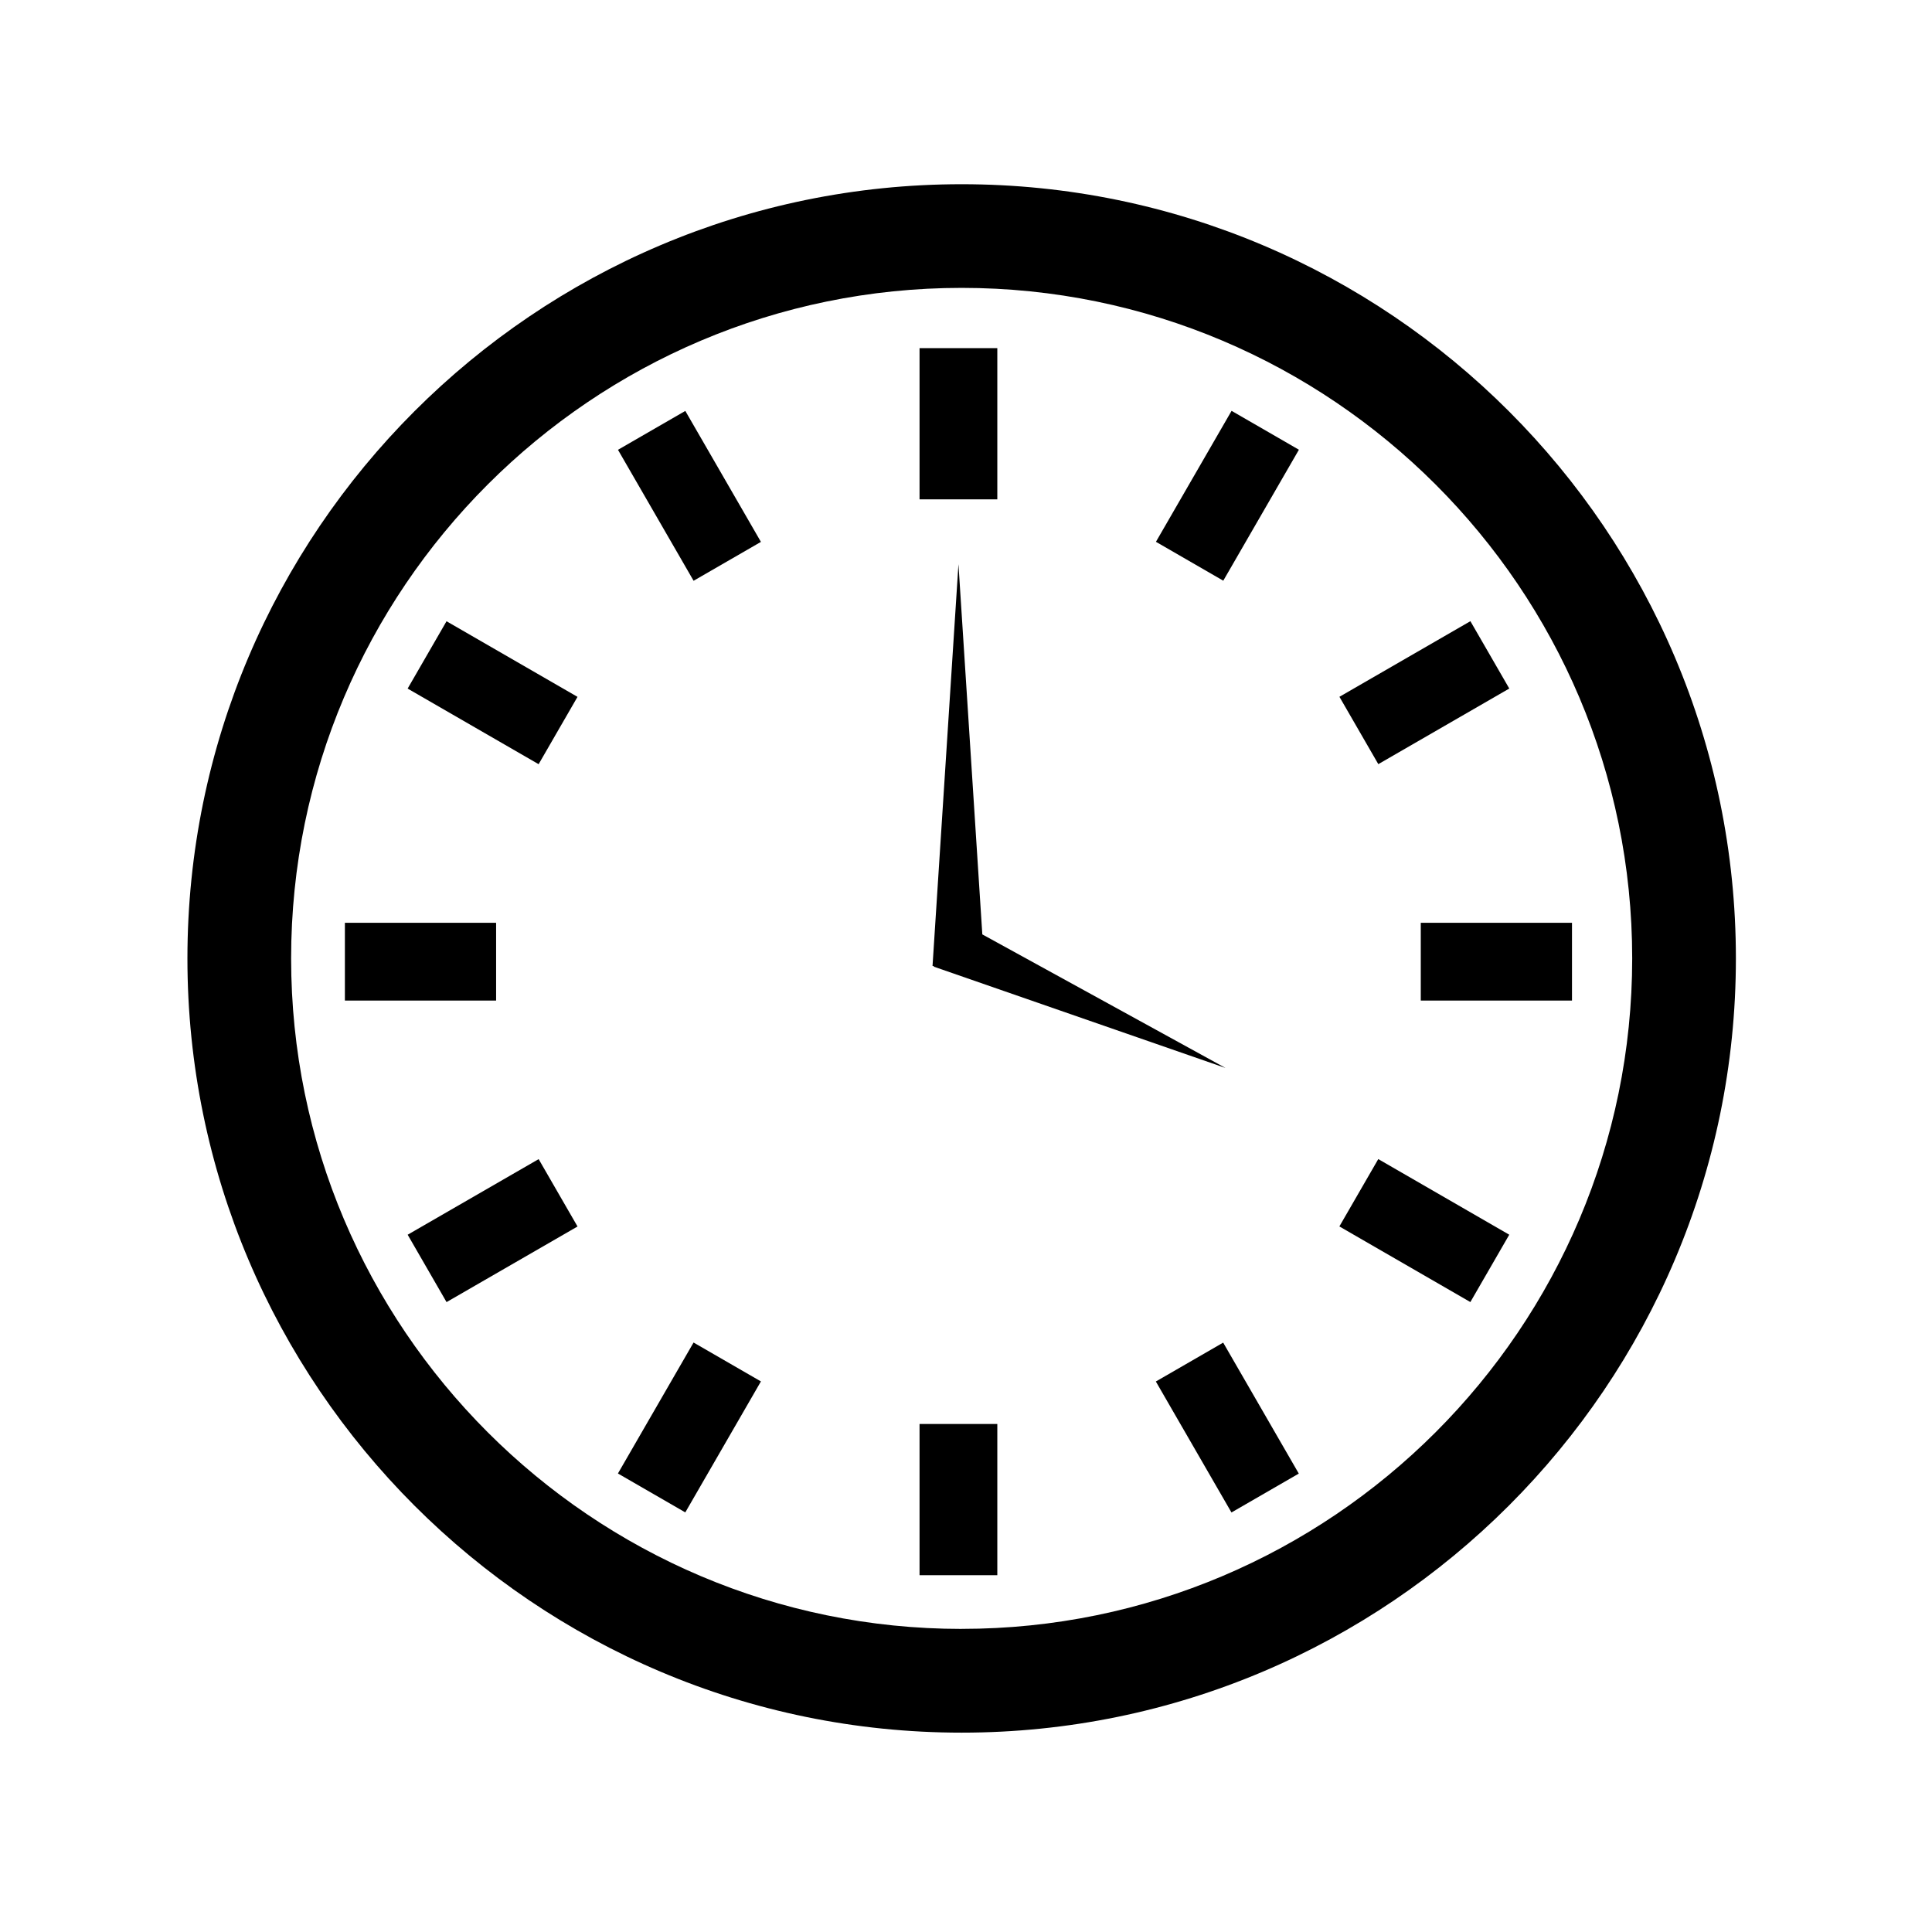 <?xml version="1.0" encoding="UTF-8"?>
<!-- The Best Svg Icon site in the world: iconSvg.co, Visit us! https://iconsvg.co -->
<svg fill="#000000" width="800px" height="800px" version="1.1" viewBox="144 144 512 512" xmlns="http://www.w3.org/2000/svg">
 <g>
  <path d="m398.85 192.82c-113.13 0-205.18 92.043-205.18 205.18 0.004 113.13 92.047 205.17 205.18 205.17 113.13 0 205.18-92.043 205.18-205.18 0-113.13-92.043-205.17-205.18-205.17zm0 382.86c-97.98 0-177.7-79.711-177.7-177.7 0.004-97.98 79.715-177.69 177.7-177.69 97.984 0 177.7 79.711 177.7 177.69 0 97.984-79.711 177.69-177.7 177.69z"/>
  <path d="m387.69 236.26h20.609v40.074h-20.609z"/>
  <path d="m387.69 521.37h20.609v40.074h-20.609z"/>
  <path d="m327.81 297.91-20.039-34.707 17.844-10.305 20.039 34.707z"/>
  <path d="m470.35 544.82-20.039-34.707 17.844-10.305 20.039 34.707z"/>
  <path d="m286.74 346.52-34.711-20.039 10.305-17.844 34.711 20.039z"/>
  <path d="m533.66 489.06-34.711-20.043 10.309-17.848 34.711 20.043z"/>
  <path d="m520.52 388.55h40.074v20.609h-40.074z"/>
  <path d="m235.4 388.55h40.074v20.609h-40.074z"/>
  <path d="m533.67 308.62 10.305 17.848-34.707 20.039-10.305-17.848z"/>
  <path d="m262.34 489.07-10.305-17.855 34.711-20.035 10.305 17.855z"/>
  <path d="m468.18 297.89-17.844-10.305 20.043-34.707 17.844 10.305z"/>
  <path d="m325.61 544.8-17.852-10.309 20.043-34.707 17.852 10.309z"/>
  <path d="m468.77 427.02-64.445-35.395-6.324-98.113-6.871 106.49h0.371l-0.07 0.16z"/>
 </g>
</svg>